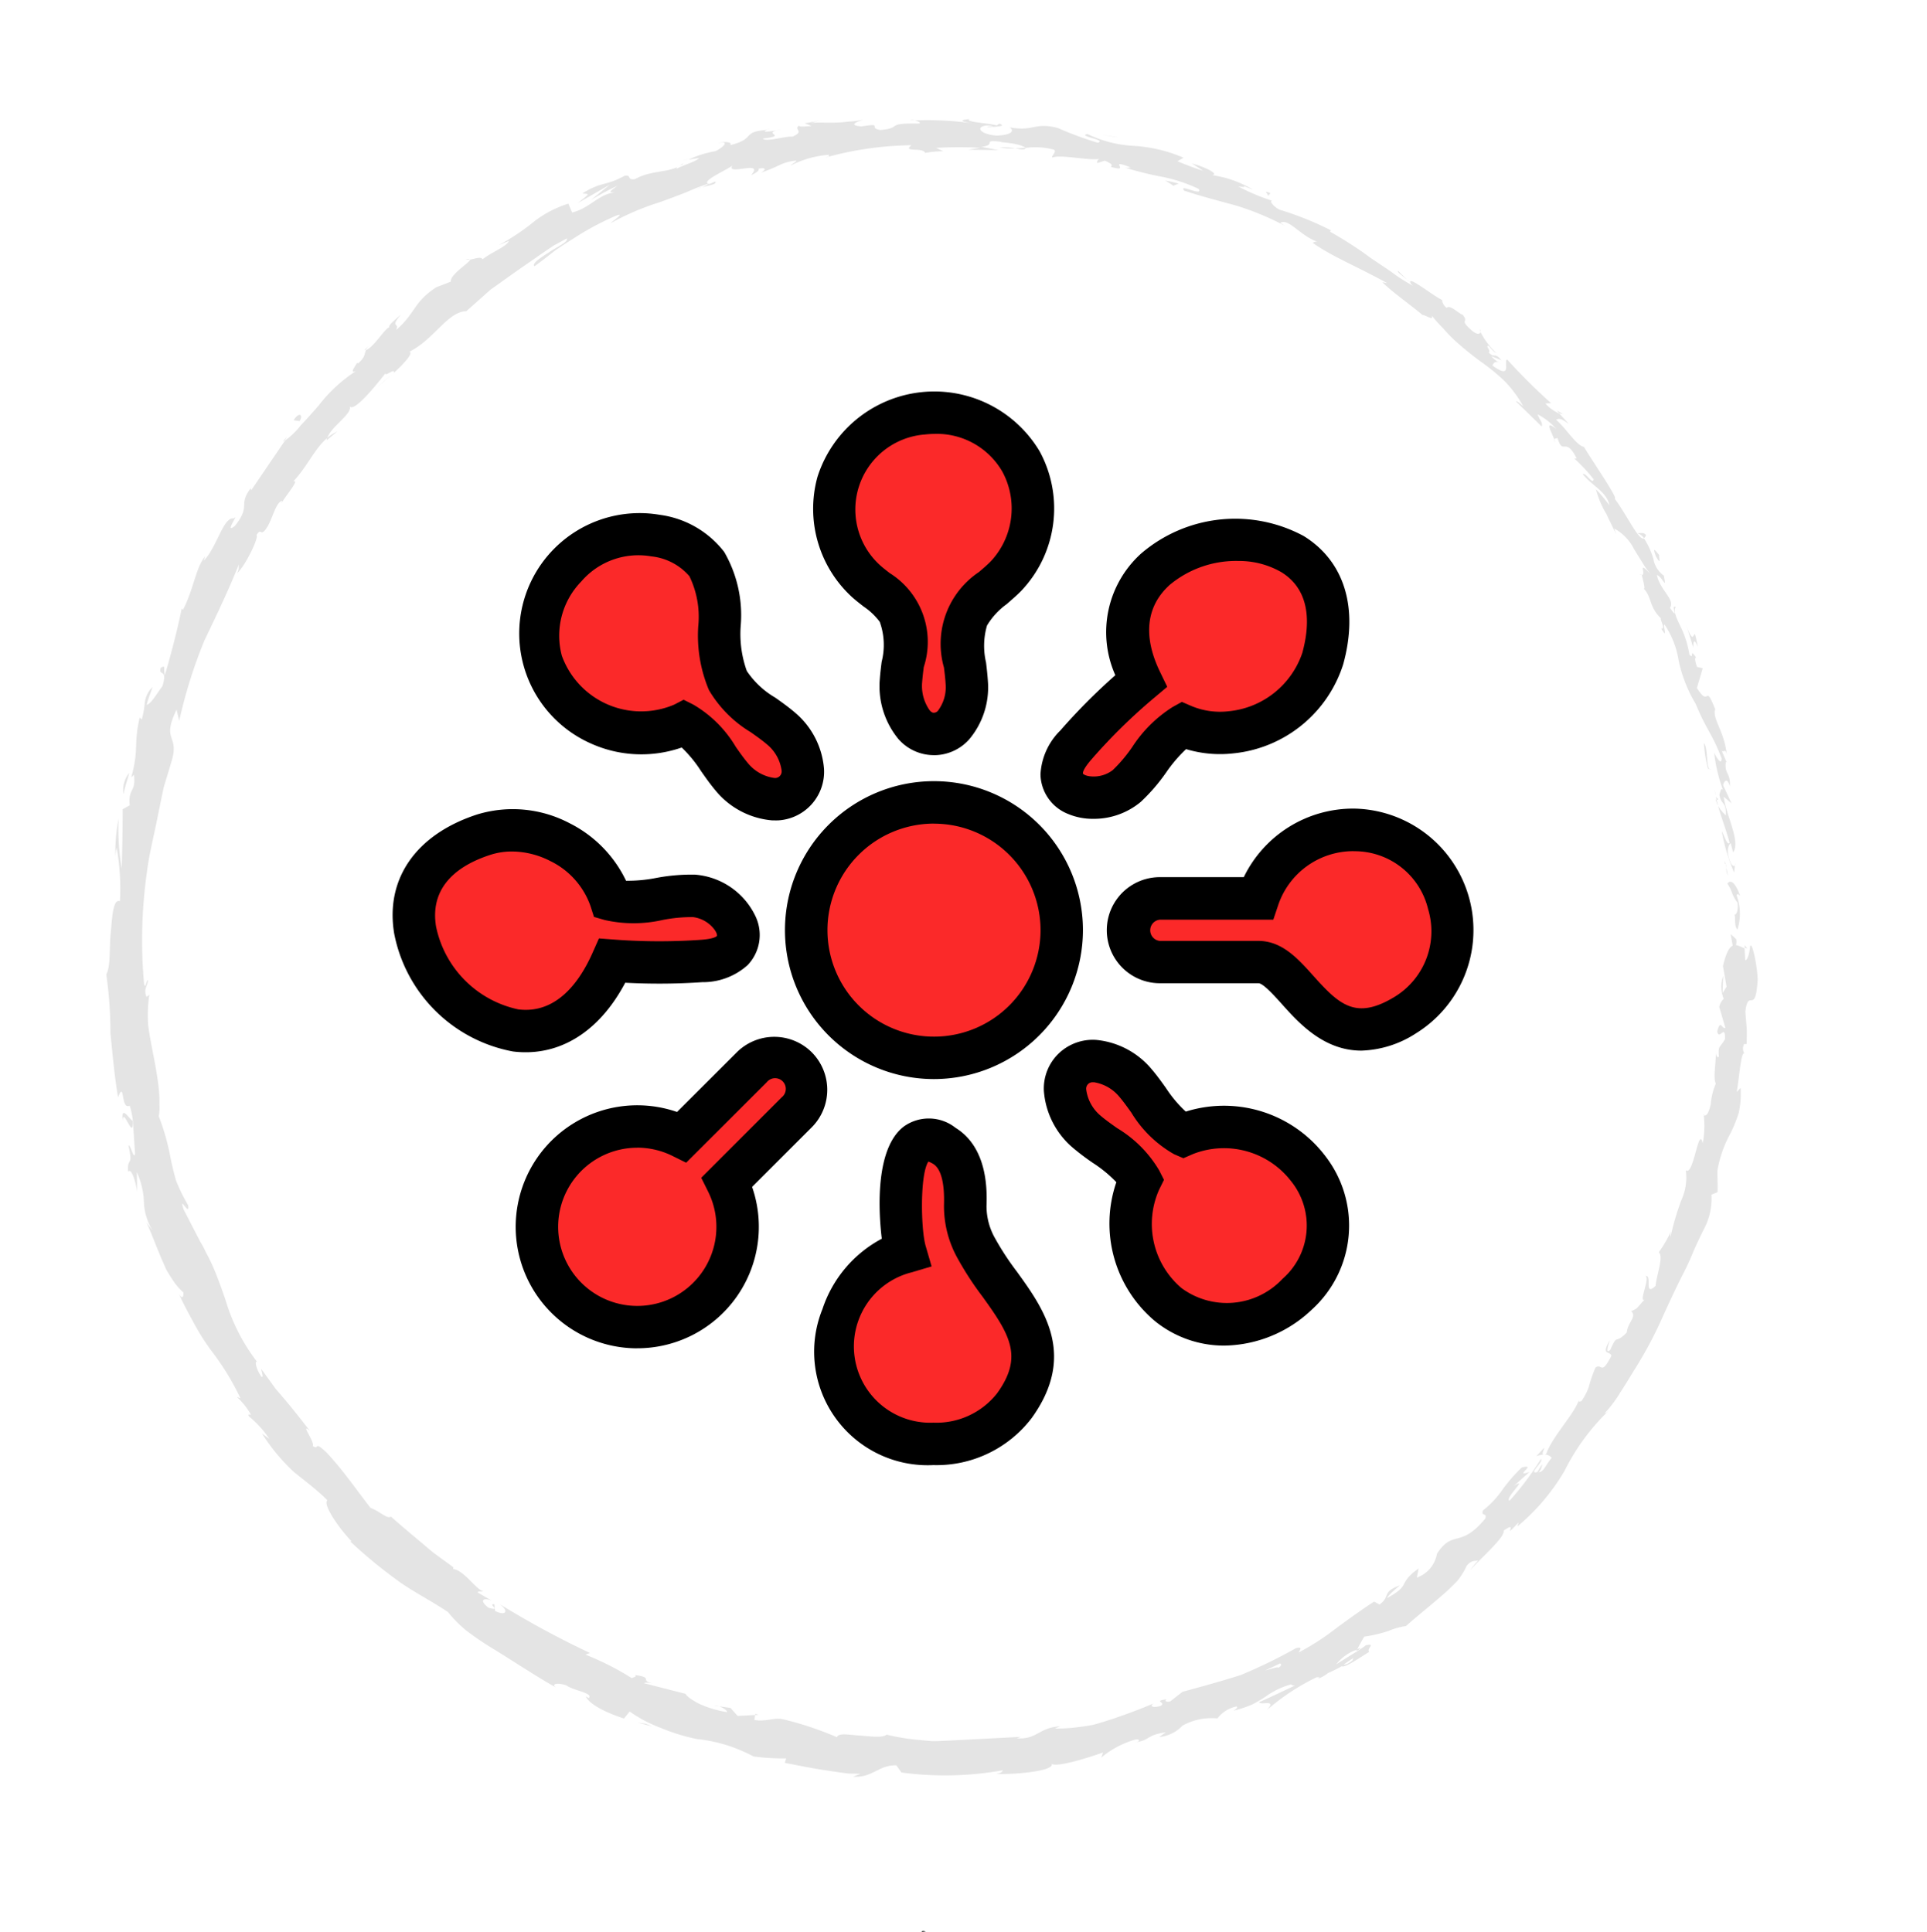 <svg xmlns="http://www.w3.org/2000/svg" xmlns:xlink="http://www.w3.org/1999/xlink" width="126.48" height="126.821" viewBox="0 0 126.48 126.821"><defs><filter id="Path_5537" x="0" y="0" width="126.48" height="126.481" filterUnits="userSpaceOnUse"><feGaussianBlur stdDeviation="1.5"></feGaussianBlur></filter></defs><g id="Group_3594" data-name="Group 3594" transform="translate(-6844.377 -3821.301)"><path id="Path_9" data-name="Path 9" d="M362.568,979.382c-.443.094-.272-.1,0,0" transform="translate(6542.569 2968.713)" fill="#0c0c0c"></path><g id="Group_938" data-name="Group 938" transform="translate(6846.877 3823.801)"><g id="Group_924" data-name="Group 924" transform="translate(0 0)"><g transform="matrix(1, 0, 0, 1, -2.5, -2.5)" filter="url(#Path_5537)"><path id="Path_5537-2" data-name="Path 5537" d="M-3902.109,4299.8a58.739,58.739,0,0,1-58.74,58.74,58.74,58.74,0,0,1-58.74-58.74,58.741,58.741,0,0,1,58.74-58.741,58.74,58.74,0,0,1,58.74,58.741" transform="translate(4022.09 -4238.56)" fill="#fff"></path></g><g id="Group_923" data-name="Group 923" transform="translate(4.465 5.286)"><path id="Path_5538" data-name="Path 5538" d="M-3915.439,4296.874c.09.176.308.075.238-.4l-.37-.336Z" transform="translate(4022.197 -4242.601)" fill="#e4e4e4"></path><path id="Path_5539" data-name="Path 5539" d="M-3914.935,4293.839c-.2-.56-.533-1.186-.838-.8.366.532.232.675.667,1.255.065.481-.071.846-.205.77.1.167-.04.746.2,1a3.432,3.432,0,0,0-.056-2.251C-3915.1,4293.635-3915,4293.8-3914.935,4293.839Z" transform="translate(4022.183 -4242.82)" fill="#e4e4e4"></path><path id="Path_5540" data-name="Path 5540" d="M-3935.469,4255.9l.223.218A1.589,1.589,0,0,0-3935.469,4255.9Z" transform="translate(4020.844 -4245.337)" fill="#e4e4e4"></path><path id="Path_5541" data-name="Path 5541" d="M-3961.246,4246.547c.227,0,.324-.026.338-.059C-3961.119,4246.5-3961.293,4246.515-3961.246,4246.547Z" transform="translate(4019.09 -4245.977)" fill="#e4e4e4"></path><path id="Path_5542" data-name="Path 5542" d="M-3966,4246.083l.3.008A.555.555,0,0,0-3966,4246.083Z" transform="translate(4018.767 -4246.006)" fill="#e4e4e4"></path><path id="Path_5543" data-name="Path 5543" d="M-3935.431,4255.937l-.57-.564C-3936.112,4255.433-3935.725,4255.685-3935.431,4255.937Z" transform="translate(4020.806 -4245.373)" fill="#e4e4e4"></path><path id="Path_5544" data-name="Path 5544" d="M-3916.491,4287.864a1.762,1.762,0,0,0,.155.4l-.1-.382A.241.241,0,0,1-3916.491,4287.864Z" transform="translate(4022.134 -4243.164)" fill="#e4e4e4"></path><path id="Path_5545" data-name="Path 5545" d="M-3926.256,4263.948l.162.178a1.264,1.264,0,0,0,.246.057Z" transform="translate(4021.47 -4244.79)" fill="#e4e4e4"></path><path id="Path_5546" data-name="Path 5546" d="M-3920.738,4271.621c-.107-.2-.408-.118-.566-.125a.828.828,0,0,1,.435.319A.313.313,0,0,0-3920.738,4271.621Z" transform="translate(4021.807 -4244.277)" fill="#e4e4e4"></path><path id="Path_5547" data-name="Path 5547" d="M-3915.8,4285.606l.11.264C-3915.72,4285.8-3915.768,4285.687-3915.8,4285.606Z" transform="translate(4022.181 -4243.317)" fill="#e4e4e4"></path><path id="Path_5548" data-name="Path 5548" d="M-3930.952,4259.109a.237.237,0,0,0,0-.143C-3930.975,4258.995-3930.971,4259.046-3930.952,4259.109Z" transform="translate(4021.15 -4245.128)" fill="#e4e4e4"></path><path id="Path_5549" data-name="Path 5549" d="M-3917.253,4307.243c.019.012.035,0,.052.01C-3917.216,4307.191-3917.232,4307.171-3917.253,4307.243Z" transform="translate(4022.082 -4241.849)" fill="#e4e4e4"></path><path id="Path_5550" data-name="Path 5550" d="M-3914.71,4296.827l.008.16a.581.581,0,0,0,.166.034Z" transform="translate(4022.255 -4242.554)" fill="#e4e4e4"></path><path id="Path_5551" data-name="Path 5551" d="M-3974.776,4246.674h.042C-3974.5,4246.6-3974.633,4246.629-3974.776,4246.674Z" transform="translate(4018.171 -4245.967)" fill="#e4e4e4"></path><path id="Path_5552" data-name="Path 5552" d="M-4014.389,4307.641c.021-1,.728,1.456.657-.022C-4013.812,4307.779-4014.52,4306.429-4014.389,4307.641Z" transform="translate(4015.476 -4241.854)" fill="#e4e4e4"></path><path id="Path_5553" data-name="Path 5553" d="M-3916.486,4287.648l-.063-.4A2.228,2.228,0,0,0-3916.486,4287.648Z" transform="translate(4022.13 -4243.205)" fill="#e4e4e4"></path><path id="Path_5554" data-name="Path 5554" d="M-4013.774,4307.6h0l-.011-.151Z" transform="translate(4015.519 -4241.832)" fill="#e4e4e4"></path><path id="Path_5555" data-name="Path 5555" d="M-3993.3,4254.675a.611.611,0,0,0,.251-.023C-3993.068,4254.63-3993.129,4254.629-3993.3,4254.675Z" transform="translate(4016.911 -4245.422)" fill="#e4e4e4"></path><path id="Path_5556" data-name="Path 5556" d="M-3979.608,4248.5l-.384.1A2.9,2.9,0,0,0-3979.608,4248.5Z" transform="translate(4017.816 -4245.841)" fill="#e4e4e4"></path><path id="Path_5557" data-name="Path 5557" d="M-3999.082,4259.89a1.709,1.709,0,0,0-.448.375.521.521,0,0,0,.092-.035A.857.857,0,0,1-3999.082,4259.89Z" transform="translate(4016.488 -4245.066)" fill="#e4e4e4"></path><path id="Path_5558" data-name="Path 5558" d="M-4004.557,4265.88a1.411,1.411,0,0,0,.143-.091l.152-.228Z" transform="translate(4016.146 -4244.68)" fill="#e4e4e4"></path><path id="Path_5559" data-name="Path 5559" d="M-3927.509,4328.27a1.341,1.341,0,0,1,.466-.111C-3927.293,4328.116-3926.53,4327.166-3927.509,4328.27Z" transform="translate(4021.385 -4240.452)" fill="#e4e4e4"></path><path id="Path_5560" data-name="Path 5560" d="M-3916.325,4287.845a.3.3,0,0,1-.165-.222c.019.094.038.184.058.272C-3916.385,4287.912-3916.343,4287.909-3916.325,4287.845Z" transform="translate(4022.134 -4243.18)" fill="#e4e4e4"></path><path id="Path_5561" data-name="Path 5561" d="M-3997.765,4261.721l-1,.852C-3998.476,4262.347-3998.112,4262.037-3997.765,4261.721Z" transform="translate(4016.539 -4244.941)" fill="#e4e4e4"></path><path id="Path_5562" data-name="Path 5562" d="M-3978.032,4343.564l.3.041A.669.669,0,0,0-3978.032,4343.564Z" transform="translate(4017.949 -4239.376)" fill="#e4e4e4"></path><path id="Path_5563" data-name="Path 5563" d="M-4001.156,4265.244a2.926,2.926,0,0,0-.658.414.49.49,0,0,0-.042.163Z" transform="translate(4016.329 -4244.702)" fill="#e4e4e4"></path><path id="Path_5564" data-name="Path 5564" d="M-3927.069,4328.132h0Z" transform="translate(4021.415 -4240.425)" fill="#e4e4e4"></path><path id="Path_5565" data-name="Path 5565" d="M-3916.692,4326.192c-.656,1.062.027.7.082,1.045-.687,1.347-.607.442-1.043.769a8.846,8.846,0,0,0-.427,1.228,3.64,3.64,0,0,1-.5.979c-.084,0-.185.1-.156-.076-.347.974-1.735,2.372-2.147,3.531a.358.358,0,0,1-.178.049.6.6,0,0,1,.538.215c-.38.426-.527.949-.867.939a.748.748,0,0,0,.232-.518l-.318.516c-.641.154.453-.688.243-.865a19.5,19.5,0,0,1-2.055,2.739c-.386-.114,1.313-1.625.279-.967l1.026-.923c-1.132.394.588-.588-.515-.284a10.869,10.869,0,0,0-1.246,1.431,6.138,6.138,0,0,1-1.294,1.381c-.158.417.308.125.147.542-1.661,2-2.1.676-3.165,2.3a2.035,2.035,0,0,1-1.321,1.571l.115-.6c-1.417,1.007-.446,1.068-2.075,1.944.168-.328,1.021-.934.781-.815-1.134.444-.535.69-1.268,1.239l-.358-.194c-.775.5-1.565,1.075-2.38,1.666a17.2,17.2,0,0,1-2.569,1.675c.053-.146.318-.4-.167-.29a35.192,35.192,0,0,1-3.64,1.772c-1.312.413-2.625.776-3.824,1.1l-.8.626c-.21.074-.439-.028-.223-.14-.976.127.009.2-.408.437-.533.159-.76.008-.446-.169-.792.341-1.944.784-3.131,1.16-.3.092-.594.19-.892.261-.3.052-.6.1-.889.135a10.5,10.5,0,0,1-1.582.1l.335-.146c-1.408.086-1.491.876-2.83.787l.243-.094-4.68.243c-.381.016-.757.041-1.125.039l-1.073-.1a14.111,14.111,0,0,1-1.919-.328c-.235.213-.992.125-1.717.061-.729-.031-1.408-.212-1.545.106a21.429,21.429,0,0,0-3.575-1.187c-.645-.106-1.034.187-1.842.056l.055-.325-1.151.061-.47-.527-.759-.108c.289.094.586.3.517.382a7.038,7.038,0,0,1-1.825-.55c-.525-.267-.884-.565-.874-.645l-2.735-.7c.108-.1.566.018.945.066-1.529-.2-.13-.417-1.53-.6.144.133-.168.147-.222.2a17.886,17.886,0,0,0-3.039-1.542l.3-.107a60.291,60.291,0,0,1-5.9-3.194c.658.522.284.756-.33.427l-.044-.432c-.5-.053.545.482-.384.228-.7-.546-.254-.673.21-.467l-.922-.536c.01-.123.242-.018.369-.087-.477-.087-1.254-1.376-1.981-1.451l.015-.118-1.244-.907c-.361-.279-.662-.558-.969-.808-.606-.509-1.177-.981-1.887-1.613-.234.192-.74-.356-1.334-.568-.882-1.113-1.752-2.424-2.908-3.655-.877-.814-.418-.1-.889-.411.159-.245-.872-1.581-.192-1-.624-.8-1.022-1.308-1.48-1.86l-.767-.9c-.262-.363-.566-.782-.943-1.3.05.3.173.6.009.506-.282-.378-.457-.974-.31-.985l.087.09a12.559,12.559,0,0,1-2.141-4.179c-.264-.756-.523-1.489-.811-2.146a10,10,0,0,0-.458-.924,5.2,5.2,0,0,0-.443-.814l.071.11-1.1-2.132c-.333-1.044.419.55.3-.268a12.5,12.5,0,0,1-.779-1.581c-.153-.511-.262-.992-.364-1.46a15.16,15.16,0,0,0-.786-2.809,2.865,2.865,0,0,0,.045-.747,7.43,7.43,0,0,0-.03-.916c-.058-.652-.185-1.378-.325-2.125s-.3-1.507-.387-2.225a9.14,9.14,0,0,1,.078-1.955l-.183.14c-.215-.558.073-.695.1-1.113-.144.065-.14.625-.26.276a32.108,32.108,0,0,1,.19-7.4c.158-1.241.486-2.463.72-3.686l.375-1.825q.269-.891.535-1.774c.5-1.718-.7-1.243.311-3.333l.176.729a31.959,31.959,0,0,1,1.656-5.279c.8-1.673,1.6-3.331,2.261-5-.037.222.04.27-.108.586.568-.545,1.443-2.377,1.262-2.506.31-.464.229-.013.5-.249.528-.553.686-1.815,1.154-1.986.077-.03-.063.214-.121.34.184-.469,1.4-1.815.873-1.613.93-.978,1.4-2.165,2.243-2.861.221-.734,1.665-1.593,1.469-2.073.3.406,1.824-1.506,2.355-2.186-.108.3.651-.386.543-.016.709-.652,1.3-1.314,1.016-1.387,1.638-.815,2.5-2.629,3.742-2.663q.811-.719,1.591-1.415l1.674-1.192q.839-.581,1.654-1.148l.82-.557.861-.466c.078.253-.593.515-1.165.908-.583.374-1.143.734-.966.923.5-.36.935-.7,1.343-1.025.426-.3.837-.553,1.247-.817a18.435,18.435,0,0,1,2.792-1.49c.6-.215-.24.349-.4.515a17.179,17.179,0,0,1,3.277-1.4c.543-.2,1.077-.394,1.6-.6l.773-.327.777-.281c.007.043-.209.149-.414.24.414-.122.991-.181.883-.379l-.391.162c-.765-.132,1.489-1.067,1.529-1.252-.56.793,2.154-.391,1.2.673.265-.111.587-.3.492-.429.42-.063.566-.012.188.257a11.187,11.187,0,0,0,1.178-.485,3.2,3.2,0,0,1,1.113-.3c.013.1-.261.188-.381.332a6.5,6.5,0,0,1,2.532-.713c-.062.075.084.136-.266.187a22.1,22.1,0,0,1,5.68-.816c-.649.495.767.113.89.505a7.745,7.745,0,0,1,1.2-.11l-.48-.219a24.419,24.419,0,0,1,2.9-.005l-.793.125,1.982.023-1.111-.208c1.086-.15-.083-.509,1.327-.327-.292.033,1.073.028,1.589.392h0a4.623,4.623,0,0,1,1.856.121c.184.157-.228.411-.109.515.559-.235,2.469.245,3.175.069-.229.026-.283.229-.222.29l.478-.157c.459.208.518.267.4.409,1.418.417-.339-.609,1.312.041-.139-.013-.084.042-.373.011a22.149,22.149,0,0,0,2.494.613,10.32,10.32,0,0,1,2.332.781c.315.543-1.357-.393-.954.115,1.1.365,2.268.665,3.43.984a18.067,18.067,0,0,1,3.242,1.356l-.36-.223c.529-.361,1.406.96,2.53,1.26-.257-.113-.468.1-.371.073,1.266.888,2.78,1.48,4.85,2.615l-.315-.053c.656.652,1.876,1.5,2.623,2.138.323.06.76.417.617.046a9.945,9.945,0,0,0,.76.85,10.07,10.07,0,0,0,.769.8,21.3,21.3,0,0,0,1.662,1.354,13.576,13.576,0,0,1,1.616,1.322,7.727,7.727,0,0,1,1.215,1.654c-.218-.237-.609-.48-.437-.291l1.64,1.6c.065-.3-.089-.319-.269-.8a4.164,4.164,0,0,1,1.218.955c-.836-.657-.274.244-.127.7.014-.108.17-.039.207-.118.377,1.238.509-.147,1.265,1.357l-.155.009a10.791,10.791,0,0,1,1.27,1.363c-.067.386-.5-.448-.717-.345.559.737,1.579,1.147,1.75,2.051a10.346,10.346,0,0,0-.881-1.049,5.938,5.938,0,0,0,.672,1.6l-.028-.061.685,1.419-.13-.387a3.157,3.157,0,0,1,1.294,1.343c.167.277.34.564.536.858a4.725,4.725,0,0,0,.662.915c-1.073-1.166-.347-.1-.684-.061.093.4.265.991.109.877.554.548.345,1.191,1.142,1.965-.075.084.333.713.021.668.491.825.069-.275.222-.257a5.877,5.877,0,0,1,.925,2.379,9.331,9.331,0,0,0,1.119,2.832c.7,1.7,1.086,1.951,1.7,3.576-.019.6-.488-.37-.488-.37a10.391,10.391,0,0,0,.578,2.444c-.116-.159-.163.037-.238.324.132.688.443.4.433,1.341a2.381,2.381,0,0,1-.518-.623c.218.8.534,1.575.756,2.413-.145.248-.351-.477-.514-.755a12.162,12.162,0,0,0,.811,2.711l.069-.629c.032.351-.225.2-.31-.048-.348-.789-.08-1.187.016-1.249l.159.6c.511-.7-.471-2.429-.619-3.644l.515.432-.554-1.189c.06-.285.278-.521.445.07.049-.92-.335-.733-.274-1.532.016-.091.046-.058.083.013l-.346-.816c.133.145.268-.215.34.322-.144-1.593-.953-2.367-.776-3.032l.059.119c-.783-2.037-.354-.115-1.251-1.528l.382-1.294-.38-.091c-.066-.214-.2-.64-.046-.608-.5-.706-.083.184-.447-.2a6.539,6.539,0,0,0-.579-1.836c-.284-.572-.5-1.061-.313-1.279-.394-.246.273,1.008-.383.043.364-.533-.664-1.157-.86-2.156.388.141.66,1.058.458.047a1.688,1.688,0,0,1-.687-1.1,5.1,5.1,0,0,0-.613-1.345c-.356.16-1.083-1.473-1.92-2.6.22-.038-1.339-2.273-2.021-3.4l.074-.008c-.483.052-1.163-1.124-1.9-1.779.2-.12.4-.059.825.283-.191-.242-.411-.46-.616-.692a2.616,2.616,0,0,1-.921-.663l.376-.021a38.708,38.708,0,0,1-2.886-2.87c-.252.139.385,1.379-.962.4.058-.147.187-.372.551-.123a2.251,2.251,0,0,1-.629-.491l.664.267c-.455-.561-.421-.1-.828-.5.153-.146-.211-.4-.037-.462.123.083.312.4.532.488a5.062,5.062,0,0,1-1.037-1.378c-.038.127-.189.211-.559-.088-.919-.814-.145-.474-.608-1.041-.3-.107-.837-.692-1.053-.457a.751.751,0,0,1-.308-.522c-.6-.273-2.412-1.754-2.034-1.052l.118.115-.091-.051,0,0,0,0a10.535,10.535,0,0,1-1.329-.86l-1.332-.9a25.415,25.415,0,0,0-2.676-1.728l.055-.091a20.341,20.341,0,0,0-3.37-1.354c-.327-.157-.693-.547-.5-.594a13.567,13.567,0,0,1-2.219-.937c.961.156-.247-.266.964.21a7.084,7.084,0,0,0-2.664-.946c.517-.1-.758-.64-1.335-.765l.749.479a18.036,18.036,0,0,1-1.7-.63l.4-.231a9.75,9.75,0,0,0-3.385-.785,7.792,7.792,0,0,1-2.918-.771c-.707.143,1.323.379.675.573a22.3,22.3,0,0,1-2.606-.963c-1.56-.415-1.535.242-3.168-.044.2.137.363.484-.873.541-1.139-.1-1.382-.6-.644-.667.279,0,.41.051.4.093.377-.027.874-.056.425-.215l-.16.118c-.566-.158-2.167-.225-1.783-.415-.886.077-.383.189.263.287a21.4,21.4,0,0,0-3.862-.2c.246.058.472.2.229.207-2.25-.044-.98.291-2.49.422-.874-.148.278-.477-1.241-.236-.947-.083-.231-.326.138-.447a5.76,5.76,0,0,1-1.008.131,7.659,7.659,0,0,1-.924.067c-.584.011-1.1-.022-1.5.016l.723-.213a8.1,8.1,0,0,1-1.161.236l.457.187c-.437.021-.8.076-.811-.029-.417.232.4.364-.432.722-.591-.027-1.71.373-1.963.129,1.808-.219-.271-.316,1.245-.616a5.276,5.276,0,0,1-1.088.166c-.072-.021.045-.087.16-.119-1.768.115-.7.564-2.452,1,.176-.241-.5-.244-.773-.131.71-.178.416.22-.189.526a6.9,6.9,0,0,0-1.773.553l.687-.106c-.174.233-.737.349-1.463.7-.11-.117.651-.346.363-.31-.726.62-2,.365-3.1,1-.588.079-.182-.313-.692-.218-1.232.686-1.5.354-2.764,1.159.492.046.529-.041-.3.632l2.1-1.209-1.244,1.009a16.983,16.983,0,0,1,1.736-.931c-.605.455-.543.4-.155.434-1.046.081-1.673,1.052-2.808,1.313l-.248-.581a7.244,7.244,0,0,0-2.2,1.135,14.7,14.7,0,0,1-2.38,1.595l.674-.281c-.126.37-1.165.749-1.73,1.211-.058-.21-.49-.041-.826.017.119.106-1.333.978-1.249,1.44l-.968.377c-1.523,1.01-1.318,1.669-2.622,2.8.237-.525-.447-.1.312-1.016-.434.39-.847.713-.758.83-.34.131-1,1.294-1.533,1.507-.117.232-.023.444-.516.869-.082.018-.07-.075-.07-.075.053.058-.615.82-.061.573a9.877,9.877,0,0,0-2.464,2.273c-.4.459-.8.91-1.174,1.3a4.888,4.888,0,0,1-1.033,1l-2.216,3.26c-.015-.1-.085-.062.046-.236-.99,1.25,0,1.162-1.113,2.575-.769.608.338-.912-.069-.489-.7-.13-1.1,1.88-1.982,2.777l.092-.285c-.616.733-.755,2.17-1.456,3.512,0,0-.023-.092-.092-.052-.2,1.054-.682,2.96-1.1,4.346-.1-.514.092-.669-.264-.5-.187.626.483-.028.111,1.213-.278.349-.75,1.181-1.033,1.226.091-.4.259-.778.385-1.171a1.694,1.694,0,0,0-.509,1.011,6.229,6.229,0,0,1-.2,1.123l-.139-.127c-.422,1.855-.02,1.979-.552,3.931l.175-.176c.157,1.153-.393.865-.274,2.005l-.465.26c.006.745-.023,2.585-.06,3.884a15.256,15.256,0,0,1-.207-3.271,11.157,11.157,0,0,0-.191,2.846,2.849,2.849,0,0,1,.064-.947,15.363,15.363,0,0,1,.214,3.522c-.4-.152-.5.786-.584,1.891-.138,1.1,0,2.37-.311,2.909a27.717,27.717,0,0,1,.272,3.883c.136,1.32.25,2.707.5,4.188.465-1.165.151.862.764.554a4.691,4.691,0,0,1,.208.995l.145,2.129c-.06.534-.306-.607-.432-.51.334,1.5-.108.692-.021,1.729.173-.265.456.427.589,1.3l-.019-1.279a5.147,5.147,0,0,1,.463,1.945,3.837,3.837,0,0,0,.594,1.927l-.429-.574c.249.5.6,1.468,1,2.411l.306.694c.126.216.253.422.38.612a4.026,4.026,0,0,0,.741.884c.017.207-.032.518-.288.1.271.605.6,1.227.944,1.848a14.959,14.959,0,0,0,1.125,1.807,17.6,17.6,0,0,1,1.969,3.19l-.238-.083a4.7,4.7,0,0,1,.922,1.159c-.074.011-.25-.069-.121.12a6.978,6.978,0,0,1,1.329,1.466l-.479-.341a12.652,12.652,0,0,0,2.052,2.483c.731.611,1.476,1.131,2.234,1.891-.334.292.864,1.963,1.583,2.687l-.074.024a31.7,31.7,0,0,0,3.125,2.575c1.014.738,2.137,1.283,3.285,2.056a8.349,8.349,0,0,0,1.2,1.214,20.209,20.209,0,0,0,1.852,1.252c1.36.834,2.8,1.8,4.02,2.474-.344-.261.23-.3.693-.125.547.369,1.755.484,1.482.83l-.206-.108c.271.582,1.508,1.128,2.509,1.452l.371-.464a8.805,8.805,0,0,0,2.043,1.078,12.568,12.568,0,0,0,2.385.734,9.975,9.975,0,0,1,3.7,1.142,15.139,15.139,0,0,0,2.146.128l-.089.292c.9.176,1.576.309,2.308.432l1.177.178.684.09.793.018-.482.191c1.285.087,1.681-.786,2.842-.744l.333.468a21.536,21.536,0,0,0,6.658-.146c-.031.067-.085.2-.444.238,1.054.058,4.073-.178,3.609-.721.08.385,2.284-.283,3.413-.687l-.121.337a6.078,6.078,0,0,1,2.241-1.184c.331-.045.342.158-.105.194,1.115-.126.764-.487,2.1-.669l-.433.307a2.366,2.366,0,0,0,1.525-.743,3.962,3.962,0,0,1,2.3-.477,2.085,2.085,0,0,1,1.252-.784c.123.063-.083.206-.188.276a8.014,8.014,0,0,0,1.206-.4,9.2,9.2,0,0,0,.894-.526,5.2,5.2,0,0,1,1.669-.8.28.28,0,0,0,.278.063c-1.372.654-2.482,1.168-2.387,1.1.107.253,1.242-.241.508.534a14.545,14.545,0,0,1,3.281-2.166.6.6,0,0,1,.188.015l-.1.081a2.309,2.309,0,0,0,.661-.373,8.435,8.435,0,0,0,.892-.444c.234.124,1.274-.63,1.806-.941-.2-.229.51-.6-.263-.425.094-.032-.08.091-.421.313a1.8,1.8,0,0,0-.207.161l.022-.044-1.291.806a2.873,2.873,0,0,1,1.365-.962c.169-.328.358-.674.472-.854a8.806,8.806,0,0,0,1.609-.379,4.534,4.534,0,0,1,1.129-.315c.7-.632,1.573-1.315,2.339-1.986a12.483,12.483,0,0,0,1.035-.987,4.4,4.4,0,0,0,.608-.983c.343-.409.556-.286.761-.354a5.118,5.118,0,0,0-.534.66c.691-.822,2.292-2.16,2.2-2.612,1.1-.782-.272.792.984-.543l-.083.268a13.861,13.861,0,0,0,3.1-3.658,14.364,14.364,0,0,1,3.032-4.073c-.208.194-.309.292-.4.3a8.647,8.647,0,0,0,1.03-1.377c.313-.483.617-.976.917-1.475a25.715,25.715,0,0,0,1.674-3.073c.482-1.066.967-2.125,1.486-3.156a16.557,16.557,0,0,0,.723-1.562c.23-.523.473-1.037.732-1.542a4.28,4.28,0,0,0,.443-2.167l.4-.163c.018-.46-.007-.932-.012-1.393a7.689,7.689,0,0,1,.879-2.5,9.748,9.748,0,0,0,.525-1.312,5.757,5.757,0,0,0,.123-1.637l-.261.266c.17-.842.282-2.7.508-2.523a.655.655,0,0,1-.019-.624l.172-.005c0-.354.019-.706,0-1.06l-.09-1.063c.205-1.62.656.31.81-2.089-.02-.9-.364-2.543-.494-2.208-.027.356-.152.91-.321.933l-.048-.8c-.491-.153-.969-.744-1.415,1.173l.236,1.353-.263.419.042-1.127a2.062,2.062,0,0,0,.036,1.505.914.914,0,0,0-.293.543l.4,1.358c-.215.138-.315-.623-.535.239.126.635.524-.541.513.49-.323.612-.477.4-.4,1.172-.143.086-.2-.083-.21-.384.051.684-.2,1.761.005,2.148a4.329,4.329,0,0,0-.332,1.34c-.1.463-.243.824-.459.743a6.143,6.143,0,0,1-.069,1.83c-.266-1.23-.606,2.229-1.112,1.771a3.557,3.557,0,0,1-.3,1.989,17.4,17.4,0,0,0-.7,2.39.691.691,0,0,1,.04-.388,8.028,8.028,0,0,1-.818,1.4c.342.257-.135,1.462-.206,2.206-.809.748-.175-.768-.667-.642.33.095-.459,1.733-.057,1.549-.562.589-.4.551-.881.752.4.363-.208.7-.285,1.4-.811.836-.576,0-1.08,1.139C-3917.1,4327.219-3916.692,4326.192-3916.692,4326.192Zm-20.4,20.607,0-.005.542-.281Zm-2.242,1.084c.278-.121.62-.283.979-.458.124.056.085.192-.145.3C-3938.405,4347.6-3938.961,4347.8-3939.332,4347.883Zm5.719-.641c-.329.25-.477.271-.554.246l.594-.4.022-.057A.422.422,0,0,1-3933.613,4347.242Z" transform="translate(4015.408 -4246.01)" fill="#e4e4e4"></path><path id="Path_5566" data-name="Path 5566" d="M-3938.41,4340.131a1.465,1.465,0,0,1,.132-.107c-.084.021-.164.042-.243.068l-.074.156C-3938.533,4340.208-3938.469,4340.167-3938.41,4340.131Z" transform="translate(4020.631 -4239.617)" fill="#e4e4e4"></path><path id="Path_5567" data-name="Path 5567" d="M-3935.222,4256.144l-.038-.039a.38.38,0,0,1,.065.1A.461.461,0,0,1-3935.222,4256.144Z" transform="translate(4020.858 -4245.323)" fill="#e4e4e4"></path><path id="Path_5568" data-name="Path 5568" d="M-3975.506,4344.07l-.013.075.223-.011Z" transform="translate(4018.12 -4239.342)" fill="#e4e4e4"></path><path id="Path_5569" data-name="Path 5569" d="M-3926.41,4265.719a.385.385,0,0,0,.048.192A.489.489,0,0,0-3926.41,4265.719Z" transform="translate(4021.459 -4244.669)" fill="#e4e4e4"></path><path id="Path_5570" data-name="Path 5570" d="M-3923.216,4270.274l.345.775C-3923.007,4270.707-3923.121,4270.465-3923.216,4270.274Z" transform="translate(4021.677 -4244.36)" fill="#e4e4e4"></path><path id="Path_5571" data-name="Path 5571" d="M-3921.173,4274.024a.282.282,0,0,0,.152.021l0-.008Z" transform="translate(4021.816 -4244.104)" fill="#e4e4e4"></path><path id="Path_5572" data-name="Path 5572" d="M-3978.769,4250.218a1.38,1.38,0,0,0-.165.057C-3979.31,4250.445-3979.052,4250.338-3978.769,4250.218Z" transform="translate(4017.875 -4245.724)" fill="#e4e4e4"></path><path id="Path_5573" data-name="Path 5573" d="M-3958.841,4247.8c-.234.02-.464.039-.7.037C-3959.167,4247.917-3958.872,4247.968-3958.841,4247.8Z" transform="translate(4019.207 -4245.888)" fill="#e4e4e4"></path><path id="Path_5574" data-name="Path 5574" d="M-3997.719,4261.635v-.006l-.109.1Z" transform="translate(4016.603 -4244.948)" fill="#e4e4e4"></path><path id="Path_5575" data-name="Path 5575" d="M-3960.486,4247.78a3.418,3.418,0,0,0,1,.057A4.993,4.993,0,0,0-3960.486,4247.78Z" transform="translate(4019.142 -4245.89)" fill="#e4e4e4"></path><path id="Path_5576" data-name="Path 5576" d="M-3915.944,4291.619l.021.216a.049.049,0,0,1,.049.021Z" transform="translate(4022.171 -4242.908)" fill="#e4e4e4"></path><path id="Path_5577" data-name="Path 5577" d="M-3915.878,4291.842l.048.239C-3915.836,4291.97-3915.842,4291.873-3915.878,4291.842Z" transform="translate(4022.176 -4242.893)" fill="#e4e4e4"></path><path id="Path_5578" data-name="Path 5578" d="M-3915.733,4292.572l-.1-.506A.946.946,0,0,0-3915.733,4292.572Z" transform="translate(4022.179 -4242.878)" fill="#e4e4e4"></path><path id="Path_5579" data-name="Path 5579" d="M-3916.75,4286.043l-.123-.043A.15.15,0,0,0-3916.75,4286.043Z" transform="translate(4022.108 -4243.29)" fill="#e4e4e4"></path><path id="Path_5580" data-name="Path 5580" d="M-3917.214,4284.387a8.934,8.934,0,0,0,.265,1.687l.1.037C-3917.079,4285.872-3916.932,4284.745-3917.214,4284.387Z" transform="translate(4022.085 -4243.399)" fill="#e4e4e4"></path><path id="Path_5581" data-name="Path 5581" d="M-3918.319,4277.11c.184.491.316,1,.475,1.5.014-.3.033-.7.307-.035C-3917.909,4276.582-3917.623,4279.055-3918.319,4277.11Z" transform="translate(4022.01 -4243.895)" fill="#e4e4e4"></path><path id="Path_5582" data-name="Path 5582" d="M-3920.156,4272.945c.417.739.144-.088.221-.079C-3920.281,4272.438-3920.376,4272.344-3920.156,4272.945Z" transform="translate(4021.877 -4244.207)" fill="#e4e4e4"></path><path id="Path_5583" data-name="Path 5583" d="M-3944.021,4250.808l.189-.212C-3944.44,4250.346-3943.88,4250.689-3944.021,4250.808Z" transform="translate(4020.255 -4245.704)" fill="#e4e4e4"></path><path id="Path_5584" data-name="Path 5584" d="M-3950.331,4249.82a4.673,4.673,0,0,1,.543.338l.353-.137A6.094,6.094,0,0,0-3950.331,4249.82Z" transform="translate(4019.833 -4245.75)" fill="#e4e4e4"></path><path id="Path_5585" data-name="Path 5585" d="M-3953.412,4247.144l.288.033-1.088-.176Z" transform="translate(4019.569 -4245.942)" fill="#e4e4e4"></path><path id="Path_5586" data-name="Path 5586" d="M-4003.886,4264.571l.385.062C-4003.246,4264.269-4003.481,4263.947-4003.886,4264.571Z" transform="translate(4016.191 -4244.771)" fill="#e4e4e4"></path><path id="Path_5587" data-name="Path 5587" d="M-4013.967,4286.231a1.8,1.8,0,0,0-.373,1.4C-4014.232,4287.065-4014.017,4286.521-4013.967,4286.231Z" transform="translate(4015.479 -4243.274)" fill="#e4e4e4"></path><path id="Path_5588" data-name="Path 5588" d="M-3982.208,4344.682l-.531-.074.958.251Z" transform="translate(4017.629 -4239.305)" fill="#e4e4e4"></path></g></g></g><g id="Group_3593" data-name="Group 3593" transform="translate(5988.814 3770.201)"><path id="Path_10049" data-name="Path 10049" d="M916.866,121.941a9.779,9.779,0,1,1,9.777-9.781h0A9.79,9.79,0,0,1,916.866,121.941Z"></path><path id="Path_10050" data-name="Path 10050" d="M916.866,105.169a6.993,6.993,0,1,0,6.994,6.992h0a7,7,0,0,0-7-6.988Z" fill="#fb2929"></path><path id="Path_10051" data-name="Path 10051" d="M916.821,100.675a3.1,3.1,0,0,1-2.284-1.049,5.457,5.457,0,0,1-1.227-3.953c.026-.37.073-.746.12-1.125a4.465,4.465,0,0,0-.125-2.626,4.355,4.355,0,0,0-1.054-1c-.246-.19-.491-.382-.722-.585a7.86,7.86,0,0,1-2.311-7.927,8.048,8.048,0,0,1,14.576-1.694,7.853,7.853,0,0,1-1.2,9.172c-.316.323-.644.6-.962.877a4.723,4.723,0,0,0-1.286,1.4,4.78,4.78,0,0,0-.064,2.422c.053.435.1.87.127,1.3a5.3,5.3,0,0,1-1.242,3.764,3.107,3.107,0,0,1-2.262,1.027Z"></path><path id="Path_10052" data-name="Path 10052" d="M916.921,79.586a5.618,5.618,0,0,0-.648.038,4.938,4.938,0,0,0-2.9,8.626c.187.164.386.317.584.471a5.332,5.332,0,0,1,2.238,6.172c-.041.331-.083.66-.106.983a2.774,2.774,0,0,0,.5,1.866c.128.139.212.148.26.148h0a.35.35,0,0,0,.288-.146,2.558,2.558,0,0,0,.494-1.718c-.019-.363-.065-.731-.11-1.1a5.671,5.671,0,0,1,2.3-6.276c.283-.243.552-.472.779-.706a5.083,5.083,0,0,0,.765-5.86,4.966,4.966,0,0,0-4.444-2.5Z" fill="#fb2929"></path><path id="Path_10053" data-name="Path 10053" d="M916.841,147.283h-.032a7.453,7.453,0,0,1-7.263-10.244,8.105,8.105,0,0,1,3.893-4.618c-.25-2.067-.383-5.975,1.444-7.365a2.82,2.82,0,0,1,3.4.086c2.147,1.326,2.06,4.188,2.031,5.128a4.273,4.273,0,0,0,.565,2.129,18.085,18.085,0,0,0,1.424,2.176c1.764,2.442,3.959,5.482.97,9.627A7.851,7.851,0,0,1,916.841,147.283Z"></path><path id="Path_10054" data-name="Path 10054" d="M916.5,127.354c-.565.823-.5,4.464-.178,5.554l.387,1.332-1.33.393a5.012,5.012,0,0,0,1.438,9.864h.025a5.068,5.068,0,0,0,4.165-1.926c1.732-2.4.859-3.835-.969-6.366a20.7,20.7,0,0,1-1.638-2.523h0a7.015,7.015,0,0,1-.877-3.5c.043-1.435-.2-2.359-.712-2.674a1.8,1.8,0,0,0-.312-.151Z" fill="#fb2929"></path><path id="Path_10055" data-name="Path 10055" d="M927.325,104.856a4.186,4.186,0,0,1-1.678-.329,2.86,2.86,0,0,1-1.791-2.583,4.367,4.367,0,0,1,1.306-2.891,39.679,39.679,0,0,1,3.606-3.626,6.95,6.95,0,0,1,1.7-7.994,9.481,9.481,0,0,1,10.667-1.142c2.67,1.649,3.614,4.718,2.59,8.421a8.444,8.444,0,0,1-7.228,5.848h0a7.717,7.717,0,0,1-3.085-.28,9.285,9.285,0,0,0-1.3,1.52,12.089,12.089,0,0,1-1.672,1.941A4.8,4.8,0,0,1,927.325,104.856Z"></path><path id="Path_10056" data-name="Path 10056" d="M936.78,87.926a6.805,6.805,0,0,0-4.446,1.574c-1.546,1.4-1.764,3.371-.631,5.711l.473.978-.833.7a36.723,36.723,0,0,0-4.083,4c-.155.177-.627.718-.62.987.03.068.206.166.519.193a2.052,2.052,0,0,0,1.438-.411,9.752,9.752,0,0,0,1.28-1.515,8.656,8.656,0,0,1,2.66-2.633l.6-.331.628.272a4.866,4.866,0,0,0,2.435.343h0a5.682,5.682,0,0,0,4.838-3.821c.481-1.739.635-4.071-1.368-5.308a5.548,5.548,0,0,0-2.889-.736Z" fill="#fb2929"></path><path id="Path_10057" data-name="Path 10057" d="M897.387,139.617A7.978,7.978,0,1,1,900,124.1l3.923-3.917a3.489,3.489,0,0,1,4.921,0h0a3.488,3.488,0,0,1,0,4.922l-3.916,3.915a7.976,7.976,0,0,1-7.541,10.594Z"></path><path id="Path_10058" data-name="Path 10058" d="M897.387,126.447a5.193,5.193,0,1,0,4.65,2.873l-.448-.9,5.285-5.285a.7.7,0,1,0-.871-1.1.753.753,0,0,0-.113.113l-5.29,5.283-.9-.446a5.216,5.216,0,0,0-2.314-.542Z" fill="#fb2929"></path><path id="Path_10059" data-name="Path 10059" d="M935.915,139.438a7.2,7.2,0,0,1-4.537-1.6,8.359,8.359,0,0,1-2.543-9.128,8.555,8.555,0,0,0-1.548-1.272,16.145,16.145,0,0,1-1.3-.983,5.428,5.428,0,0,1-1.908-3.736,3.2,3.2,0,0,1,.978-2.464,3.238,3.238,0,0,1,2.446-.886,5.4,5.4,0,0,1,3.65,1.926c.343.4.642.819.932,1.224a8.118,8.118,0,0,0,1.307,1.557,8.352,8.352,0,0,1,9.177,2.94,7.447,7.447,0,0,1-.9,10.056A8.488,8.488,0,0,1,935.915,139.438Z"></path><path id="Path_10060" data-name="Path 10060" d="M927.315,122.152a.417.417,0,0,0-.331.113.439.439,0,0,0-.124.378,2.7,2.7,0,0,0,.939,1.7c.324.279.7.542,1.091.82a7.923,7.923,0,0,1,2.756,2.771l.315.621-.309.626a5.522,5.522,0,0,0,1.453,6.475,5.006,5.006,0,0,0,6.636-.6,4.643,4.643,0,0,0,.568-6.408,5.566,5.566,0,0,0-6.434-1.79l-.641.278-.611-.264a7.755,7.755,0,0,1-2.809-2.736c-.267-.373-.519-.725-.783-1.033a2.713,2.713,0,0,0-1.669-.955Z" fill="#fb2929"></path><path id="Path_10061" data-name="Path 10061" d="M906.4,104.956h-.163a5.387,5.387,0,0,1-3.7-1.949c-.352-.417-.656-.85-.951-1.27a8.379,8.379,0,0,0-1.279-1.563,8.054,8.054,0,0,1-5.99-.277,7.9,7.9,0,0,1,4.546-15,6.4,6.4,0,0,1,4.233,2.436,8.275,8.275,0,0,1,1.084,4.857,7.18,7.18,0,0,0,.4,2.957,5.68,5.68,0,0,0,1.872,1.754c.423.3.859.609,1.277.967a5.387,5.387,0,0,1,1.918,3.7,3.2,3.2,0,0,1-3,3.389c-.081,0-.162.007-.243,0Z"></path><path id="Path_10062" data-name="Path 10062" d="M900.433,97.037l.626.313a7.83,7.83,0,0,1,2.8,2.784c.271.386.527.751.8,1.071a2.7,2.7,0,0,0,1.7.964.436.436,0,0,0,.384-.119.442.442,0,0,0,.12-.382,2.689,2.689,0,0,0-.947-1.69c-.32-.273-.687-.533-1.075-.808a7.917,7.917,0,0,1-2.748-2.771,9.221,9.221,0,0,1-.7-4.183,6.1,6.1,0,0,0-.582-3.291h0a3.837,3.837,0,0,0-2.5-1.3,4.944,4.944,0,0,0-4.594,1.646,5.1,5.1,0,0,0-1.279,4.872,5.533,5.533,0,0,0,7.081,3.331c.1-.036.2-.075.3-.118Z" fill="#fb2929"></path><path id="Path_10063" data-name="Path 10063" d="M944.918,120.073c-2.478,0-4.11-1.821-5.217-3.055-.489-.545-1.229-1.37-1.541-1.37h-6.47a3.482,3.482,0,0,1,0-6.964H937.2a7.98,7.98,0,0,1,7.187-4.5h.042a7.976,7.976,0,0,1,4.07,14.755A6.95,6.95,0,0,1,944.918,120.073Z"></path><path id="Path_10064" data-name="Path 10064" d="M944.4,106.978h-.011a5.2,5.2,0,0,0-4.933,3.549l-.319.95-7.448,0a.7.7,0,0,0,0,1.393h6.47c1.557,0,2.6,1.167,3.615,2.3,1.7,1.9,2.784,2.9,5.289,1.393a5.037,5.037,0,0,0,2.234-5.781,4.959,4.959,0,0,0-4.876-3.8" fill="#fb2929"></path><path id="Path_10065" data-name="Path 10065" d="M890.067,120.18a6.538,6.538,0,0,1-.839-.052,9.759,9.759,0,0,1-7.792-7.739c-.6-3.594,1.437-6.517,5.45-7.821a8,8,0,0,1,6.067.578,8.155,8.155,0,0,1,3.7,3.773,9.554,9.554,0,0,0,1.975-.182,12.332,12.332,0,0,1,2.558-.217,4.8,4.8,0,0,1,4.006,2.823,2.863,2.863,0,0,1-.554,3.113,4.382,4.382,0,0,1-2.985,1.123,41.556,41.556,0,0,1-5.053.036C895.041,118.561,892.724,120.18,890.067,120.18Z"></path><path id="Path_10066" data-name="Path 10066" d="M889.167,107a4.609,4.609,0,0,0-1.418.219c-2.7.876-3.932,2.506-3.564,4.711h0a7,7,0,0,0,5.39,5.434c2.544.325,4.072-1.868,4.9-3.758l.4-.9.984.075a39.447,39.447,0,0,0,5.607.024c.24-.016.965-.065,1.152-.262.028-.072-.029-.268-.236-.511a2.084,2.084,0,0,0-1.334-.726,10,10,0,0,0-1.983.187,8.6,8.6,0,0,1-3.8.008l-.716-.206-.227-.708a5.2,5.2,0,0,0-2.631-2.956,5.57,5.57,0,0,0-2.526-.631Z" fill="#fb2929"></path></g></g></svg>